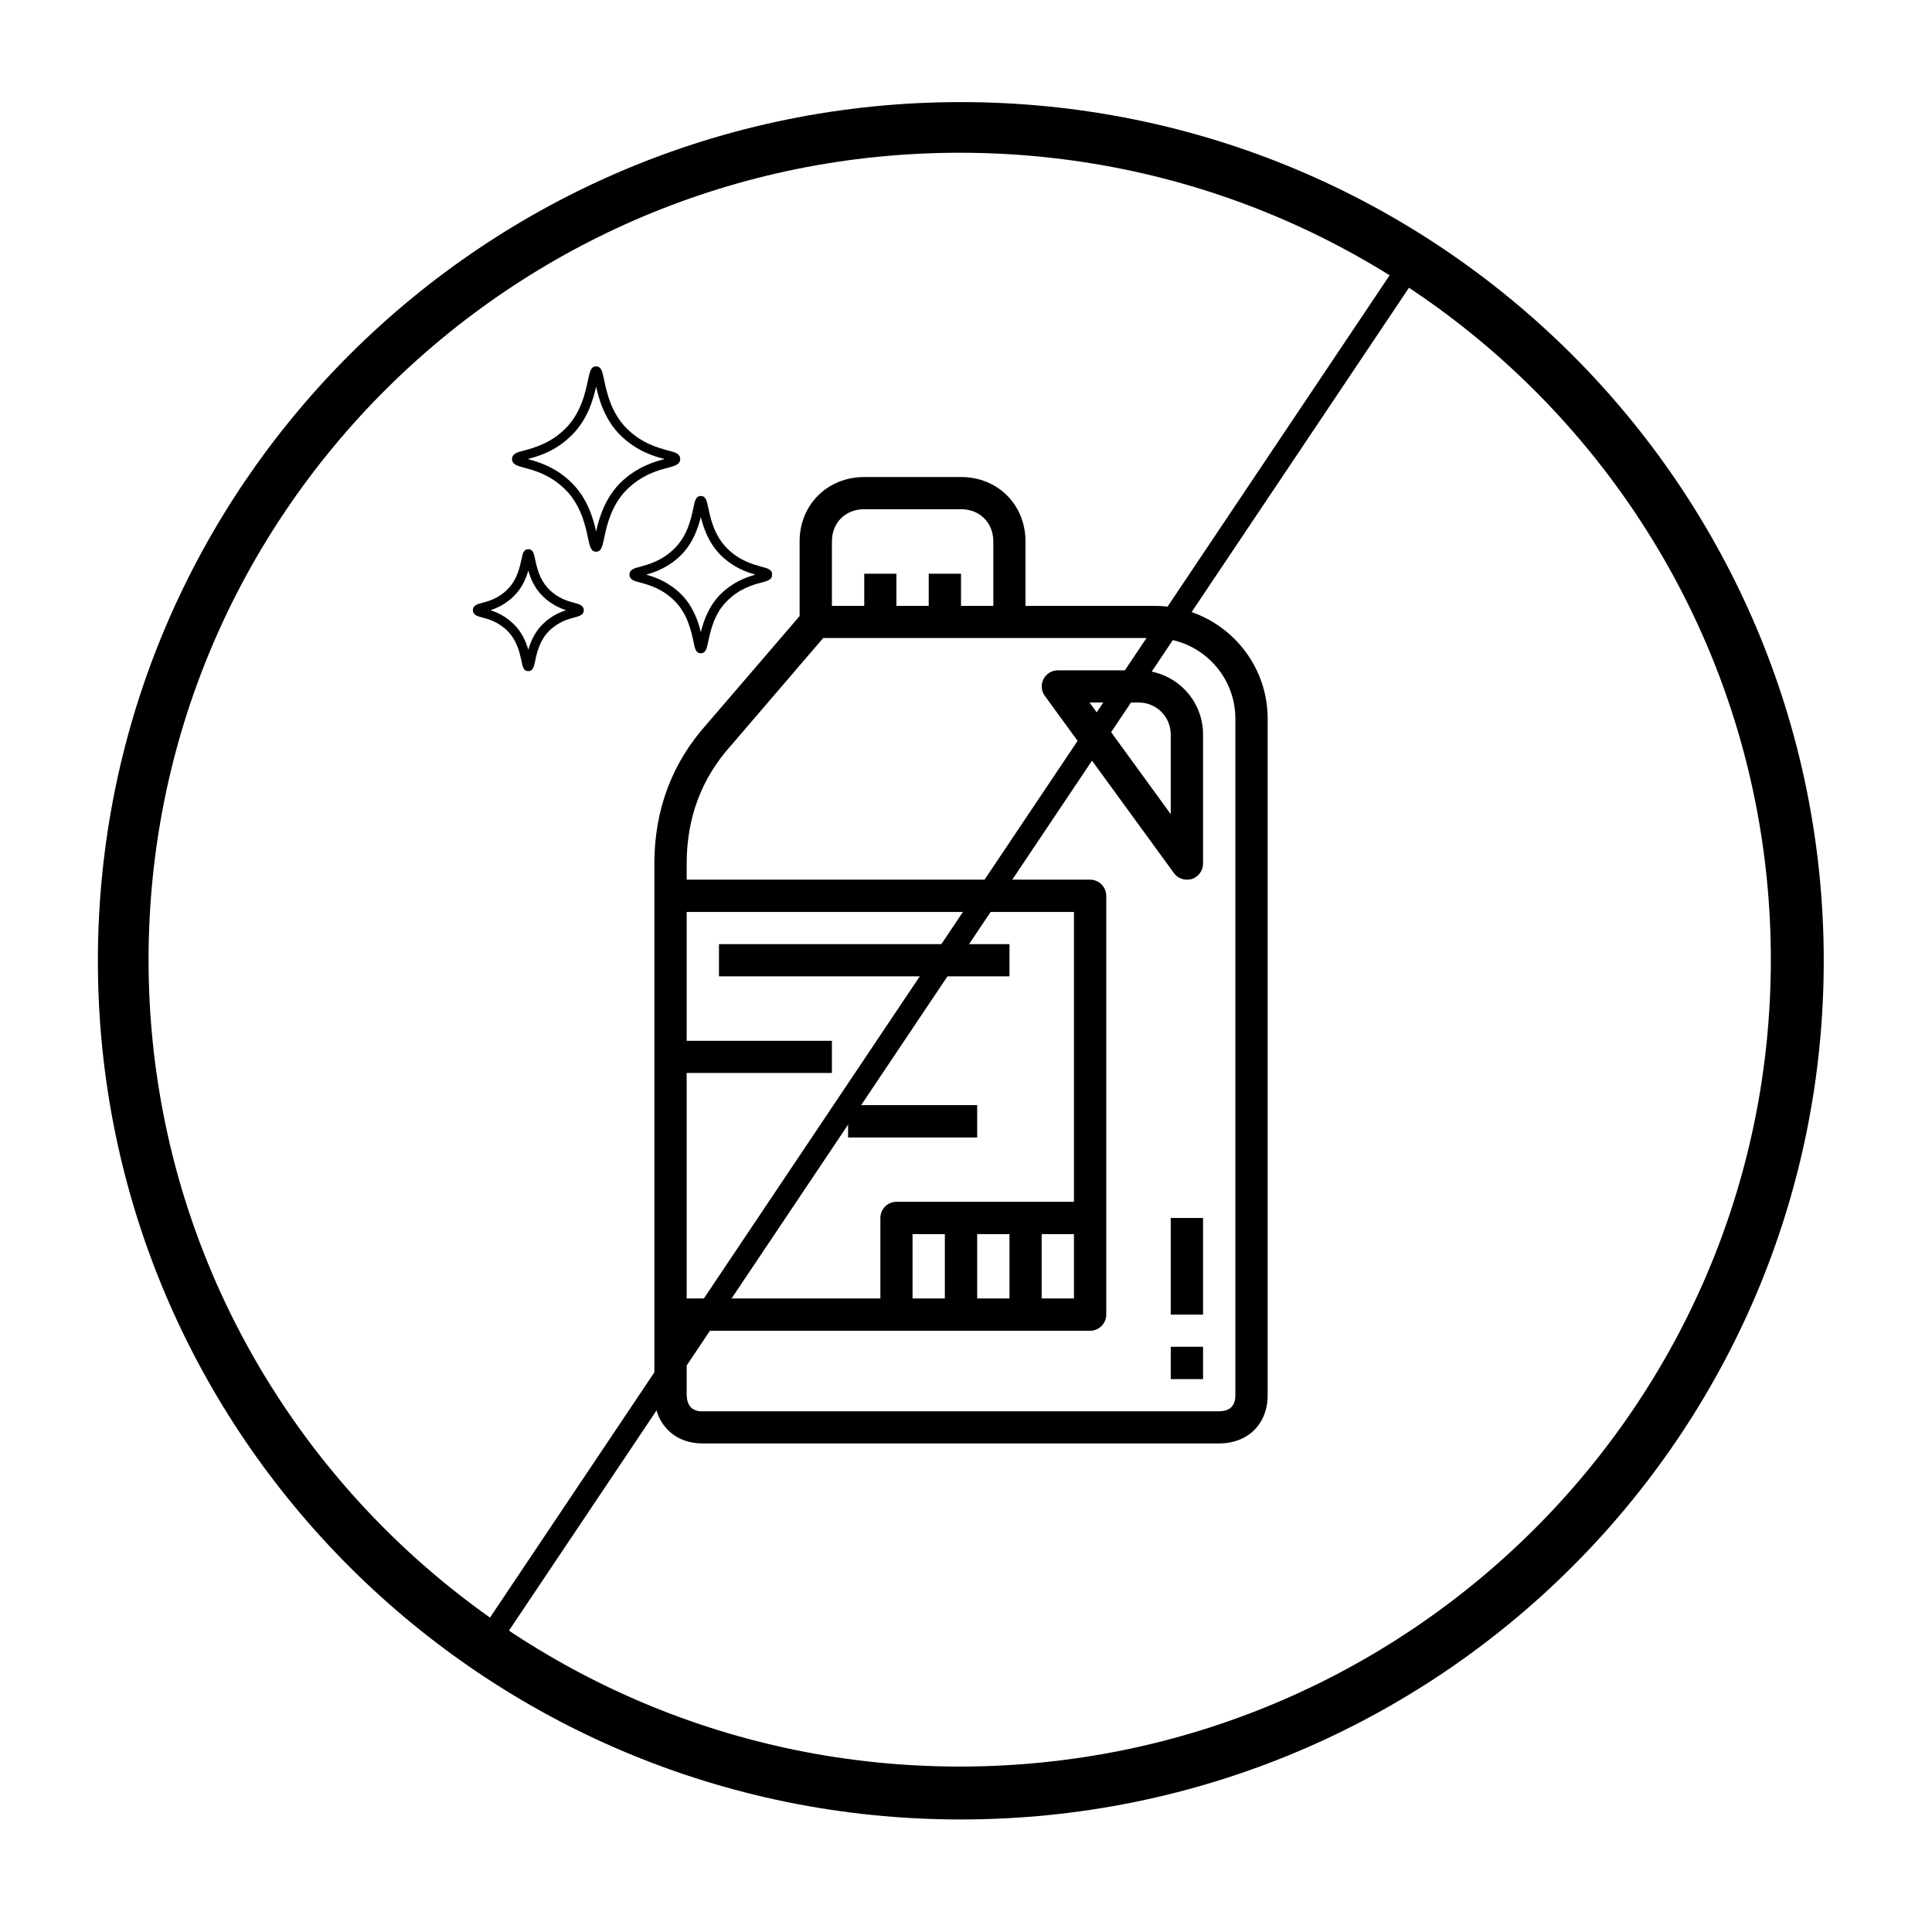 <svg xmlns="http://www.w3.org/2000/svg" xmlns:xlink="http://www.w3.org/1999/xlink" width="75" zoomAndPan="magnify" viewBox="0 0 56.88 57" height="75" preserveAspectRatio="xMidYMid meet" version="1.0"><defs><clipPath id="a98a81f3c6"><path d="M 2.828 3.012 L 53.746 3.012 L 53.746 53.703 L 2.828 53.703 Z M 2.828 3.012 " clip-rule="nonzero"/></clipPath><clipPath id="4f7967cf8c"><path d="M 28.285 3.012 C 14.227 3.012 2.828 14.355 2.828 28.348 C 2.828 42.336 14.227 53.68 28.285 53.68 C 42.348 53.68 53.746 42.336 53.746 28.348 C 53.746 14.355 42.348 3.012 28.285 3.012 Z M 28.285 3.012 " clip-rule="nonzero"/></clipPath><clipPath id="511b4f1a52"><path d="M 19.242 14.074 L 37.344 14.074 L 37.344 42.586 L 19.242 42.586 Z M 19.242 14.074 " clip-rule="nonzero"/></clipPath><clipPath id="b71d16c840"><path d="M 15 10.777 L 21 10.777 L 21 17 L 15 17 Z M 15 10.777 " clip-rule="nonzero"/></clipPath><clipPath id="e90236c6c8"><path d="M 13.891 16 L 18 16 L 18 19.832 L 13.891 19.832 Z M 13.891 16 " clip-rule="nonzero"/></clipPath><clipPath id="6fd55873e0"><path d="M 18 14 L 22.715 14 L 22.715 19.832 L 18 19.832 Z M 18 14 " clip-rule="nonzero"/></clipPath></defs><g clip-path="url(#a98a81f3c6)"><g clip-path="url(#4f7967cf8c)"><path stroke-linecap="butt" transform="matrix(0.113, 0, 0, 0.113, 2.829, 3.013)" fill="none" stroke-linejoin="miter" d="M 224.983 -0.012 C 100.733 -0.012 -0.007 100.245 -0.007 223.908 C -0.007 347.538 100.733 447.794 224.983 447.794 C 349.269 447.794 450.009 347.538 450.009 223.908 C 450.009 100.245 349.269 -0.012 224.983 -0.012 Z M 224.983 -0.012 " stroke="#000000" stroke-width="26.458" stroke-opacity="1" stroke-miterlimit="4"/></g></g><g clip-path="url(#511b4f1a52)"><path fill="#000000" d="M 36.387 41.16 C 36.387 41.477 36.23 41.633 35.91 41.637 L 20.676 41.637 C 20.559 41.645 20.422 41.617 20.324 41.523 C 20.223 41.418 20.199 41.258 20.199 41.145 L 20.199 39.262 L 32.102 39.262 C 32.363 39.262 32.578 39.047 32.578 38.785 L 32.578 26.43 C 32.578 26.168 32.363 25.953 32.102 25.953 L 20.199 25.953 L 20.199 25.48 C 20.199 24.129 20.637 22.957 21.512 21.988 L 24.227 18.824 L 34.004 18.824 C 35.32 18.824 36.387 19.891 36.387 21.203 Z M 27.816 36.41 L 27.816 38.309 L 26.863 38.309 L 26.863 36.41 Z M 29.723 36.41 L 29.723 38.309 L 28.77 38.309 L 28.77 36.41 Z M 31.625 36.41 L 31.625 38.309 L 30.672 38.309 L 30.672 36.41 Z M 20.199 31.656 L 24.484 31.656 L 24.484 30.707 L 20.199 30.707 L 20.199 26.906 L 31.625 26.906 L 31.625 35.457 L 26.387 35.457 C 26.125 35.457 25.914 35.672 25.914 35.934 L 25.914 38.309 L 20.199 38.309 Z M 24.484 15.973 C 24.484 15.422 24.883 15.023 25.438 15.023 L 28.293 15.023 C 28.844 15.023 29.246 15.422 29.246 15.973 L 29.246 17.875 L 28.293 17.875 L 28.293 16.926 L 27.34 16.926 L 27.34 17.875 L 26.387 17.875 L 26.387 16.926 L 25.438 16.926 L 25.438 17.875 L 24.484 17.875 Z M 34.004 17.875 L 30.195 17.875 L 30.195 15.973 C 30.195 14.891 29.379 14.074 28.293 14.074 L 25.438 14.074 C 24.352 14.074 23.531 14.891 23.531 15.973 L 23.531 18.176 L 20.797 21.359 C 19.77 22.5 19.246 23.887 19.246 25.48 L 19.246 41.145 C 19.246 41.57 19.387 41.934 19.652 42.195 C 19.91 42.453 20.262 42.586 20.668 42.586 C 20.668 42.586 20.672 42.586 20.676 42.586 L 35.91 42.586 C 36.766 42.582 37.34 42.008 37.34 41.16 L 37.34 21.203 C 37.34 19.367 35.844 17.875 34.004 17.875 " fill-opacity="1" fill-rule="nonzero"/></g><path fill="#000000" d="M 34.48 24.02 L 32.086 20.727 L 33.539 20.727 C 34.059 20.727 34.48 21.148 34.48 21.668 Z M 33.539 19.777 L 31.148 19.777 C 30.973 19.777 30.809 19.875 30.727 20.035 C 30.645 20.195 30.66 20.387 30.766 20.531 L 34.574 25.758 C 34.664 25.883 34.809 25.953 34.957 25.953 C 35.008 25.953 35.055 25.945 35.105 25.934 C 35.301 25.867 35.434 25.684 35.434 25.48 L 35.434 21.668 C 35.434 20.625 34.586 19.777 33.539 19.777 " fill-opacity="1" fill-rule="nonzero"/><path fill="#000000" d="M 29.723 27.855 L 21.152 27.855 L 21.152 28.805 L 29.723 28.805 L 29.723 27.855 " fill-opacity="1" fill-rule="nonzero"/><path fill="#000000" d="M 28.77 32.605 L 24.961 32.605 L 24.961 33.559 L 28.77 33.559 L 28.77 32.605 " fill-opacity="1" fill-rule="nonzero"/><path fill="#000000" d="M 34.48 40.688 L 35.434 40.688 L 35.434 39.734 L 34.48 39.734 L 34.48 40.688 " fill-opacity="1" fill-rule="nonzero"/><path fill="#000000" d="M 34.48 38.785 L 35.434 38.785 L 35.434 35.934 L 34.48 35.934 L 34.48 38.785 " fill-opacity="1" fill-rule="nonzero"/><g clip-path="url(#b71d16c840)"><path fill="#000000" d="M 20.008 13.543 C 20.008 13.383 19.848 13.34 19.645 13.289 C 19.359 13.211 18.879 13.086 18.434 12.645 C 17.969 12.184 17.84 11.57 17.762 11.203 C 17.711 10.957 17.68 10.809 17.527 10.809 C 17.375 10.809 17.344 10.957 17.289 11.203 C 17.215 11.57 17.082 12.184 16.621 12.645 C 16.176 13.086 15.695 13.211 15.41 13.289 C 15.207 13.34 15.047 13.383 15.047 13.543 C 15.047 13.703 15.207 13.746 15.41 13.801 C 15.695 13.875 16.176 14.004 16.621 14.445 C 17.082 14.906 17.215 15.52 17.289 15.883 C 17.344 16.129 17.375 16.277 17.527 16.277 C 17.68 16.277 17.711 16.129 17.762 15.883 C 17.84 15.52 17.969 14.906 18.434 14.445 C 18.879 14.004 19.359 13.875 19.645 13.801 C 19.848 13.746 20.008 13.703 20.008 13.543 Z M 18.238 14.25 C 17.781 14.707 17.613 15.293 17.527 15.68 C 17.441 15.293 17.273 14.707 16.812 14.25 C 16.332 13.773 15.824 13.629 15.508 13.543 C 15.824 13.461 16.332 13.316 16.812 12.836 C 17.273 12.379 17.441 11.793 17.527 11.406 C 17.613 11.793 17.781 12.379 18.238 12.836 C 18.723 13.312 19.23 13.461 19.547 13.543 C 19.23 13.629 18.723 13.773 18.238 14.25 Z M 18.238 14.25 " fill-opacity="1" fill-rule="nonzero"/></g><g clip-path="url(#e90236c6c8)"><path fill="#000000" d="M 16.895 17.789 C 16.715 17.742 16.418 17.664 16.141 17.391 C 15.855 17.105 15.773 16.723 15.727 16.496 C 15.691 16.332 15.664 16.203 15.527 16.203 C 15.387 16.203 15.359 16.332 15.328 16.492 C 15.277 16.723 15.199 17.105 14.91 17.391 C 14.637 17.664 14.336 17.742 14.156 17.789 C 14.023 17.824 13.891 17.863 13.891 18.004 C 13.891 18.141 14.023 18.18 14.156 18.215 C 14.336 18.262 14.637 18.34 14.91 18.613 C 15.199 18.898 15.277 19.281 15.328 19.512 C 15.359 19.672 15.387 19.801 15.527 19.801 C 15.664 19.801 15.691 19.672 15.727 19.512 C 15.773 19.281 15.855 18.898 16.141 18.613 C 16.418 18.34 16.715 18.262 16.895 18.215 C 17.027 18.18 17.164 18.141 17.164 18.004 C 17.164 17.863 17.027 17.824 16.895 17.789 Z M 15.945 18.422 C 15.711 18.652 15.594 18.938 15.527 19.168 C 15.457 18.938 15.34 18.652 15.105 18.422 C 14.863 18.18 14.605 18.066 14.41 18.004 C 14.605 17.938 14.863 17.824 15.105 17.582 C 15.34 17.352 15.457 17.07 15.527 16.836 C 15.594 17.07 15.711 17.352 15.945 17.582 C 16.188 17.824 16.445 17.938 16.641 18.004 C 16.445 18.066 16.188 18.18 15.945 18.422 Z M 15.945 18.422 " fill-opacity="1" fill-rule="nonzero"/></g><g clip-path="url(#6fd55873e0)"><path fill="#000000" d="M 22.402 16.719 C 22.164 16.652 21.762 16.547 21.395 16.18 C 21.008 15.801 20.902 15.289 20.836 14.98 C 20.793 14.773 20.762 14.633 20.617 14.633 C 20.469 14.633 20.441 14.773 20.398 14.98 C 20.332 15.289 20.227 15.801 19.84 16.18 C 19.473 16.547 19.07 16.652 18.832 16.719 C 18.66 16.762 18.512 16.801 18.512 16.953 C 18.512 17.105 18.66 17.145 18.832 17.188 C 19.07 17.254 19.473 17.359 19.84 17.727 C 20.223 18.105 20.332 18.617 20.398 18.922 C 20.441 19.133 20.469 19.273 20.617 19.273 C 20.762 19.273 20.793 19.133 20.836 18.922 C 20.902 18.617 21.008 18.105 21.395 17.727 C 21.762 17.359 22.164 17.25 22.402 17.188 C 22.574 17.145 22.723 17.105 22.723 16.953 C 22.723 16.801 22.574 16.762 22.402 16.719 Z M 21.199 17.531 C 20.848 17.883 20.695 18.328 20.617 18.652 C 20.539 18.328 20.387 17.883 20.035 17.531 C 19.664 17.164 19.266 17.027 19.004 16.953 C 19.273 16.879 19.664 16.742 20.035 16.375 C 20.387 16.02 20.535 15.578 20.617 15.254 C 20.695 15.578 20.848 16.02 21.199 16.375 C 21.57 16.742 21.961 16.879 22.23 16.953 C 21.969 17.027 21.57 17.164 21.199 17.531 Z M 21.199 17.531 " fill-opacity="1" fill-rule="nonzero"/></g><path stroke-linecap="butt" transform="matrix(0.063, -0.094, 0.094, 0.063, 13.607, 48.906)" fill="none" stroke-linejoin="miter" d="M 0.005 2.979 L 442.659 2.979 " stroke="#000000" stroke-width="6" stroke-opacity="1" stroke-miterlimit="4"/></svg>